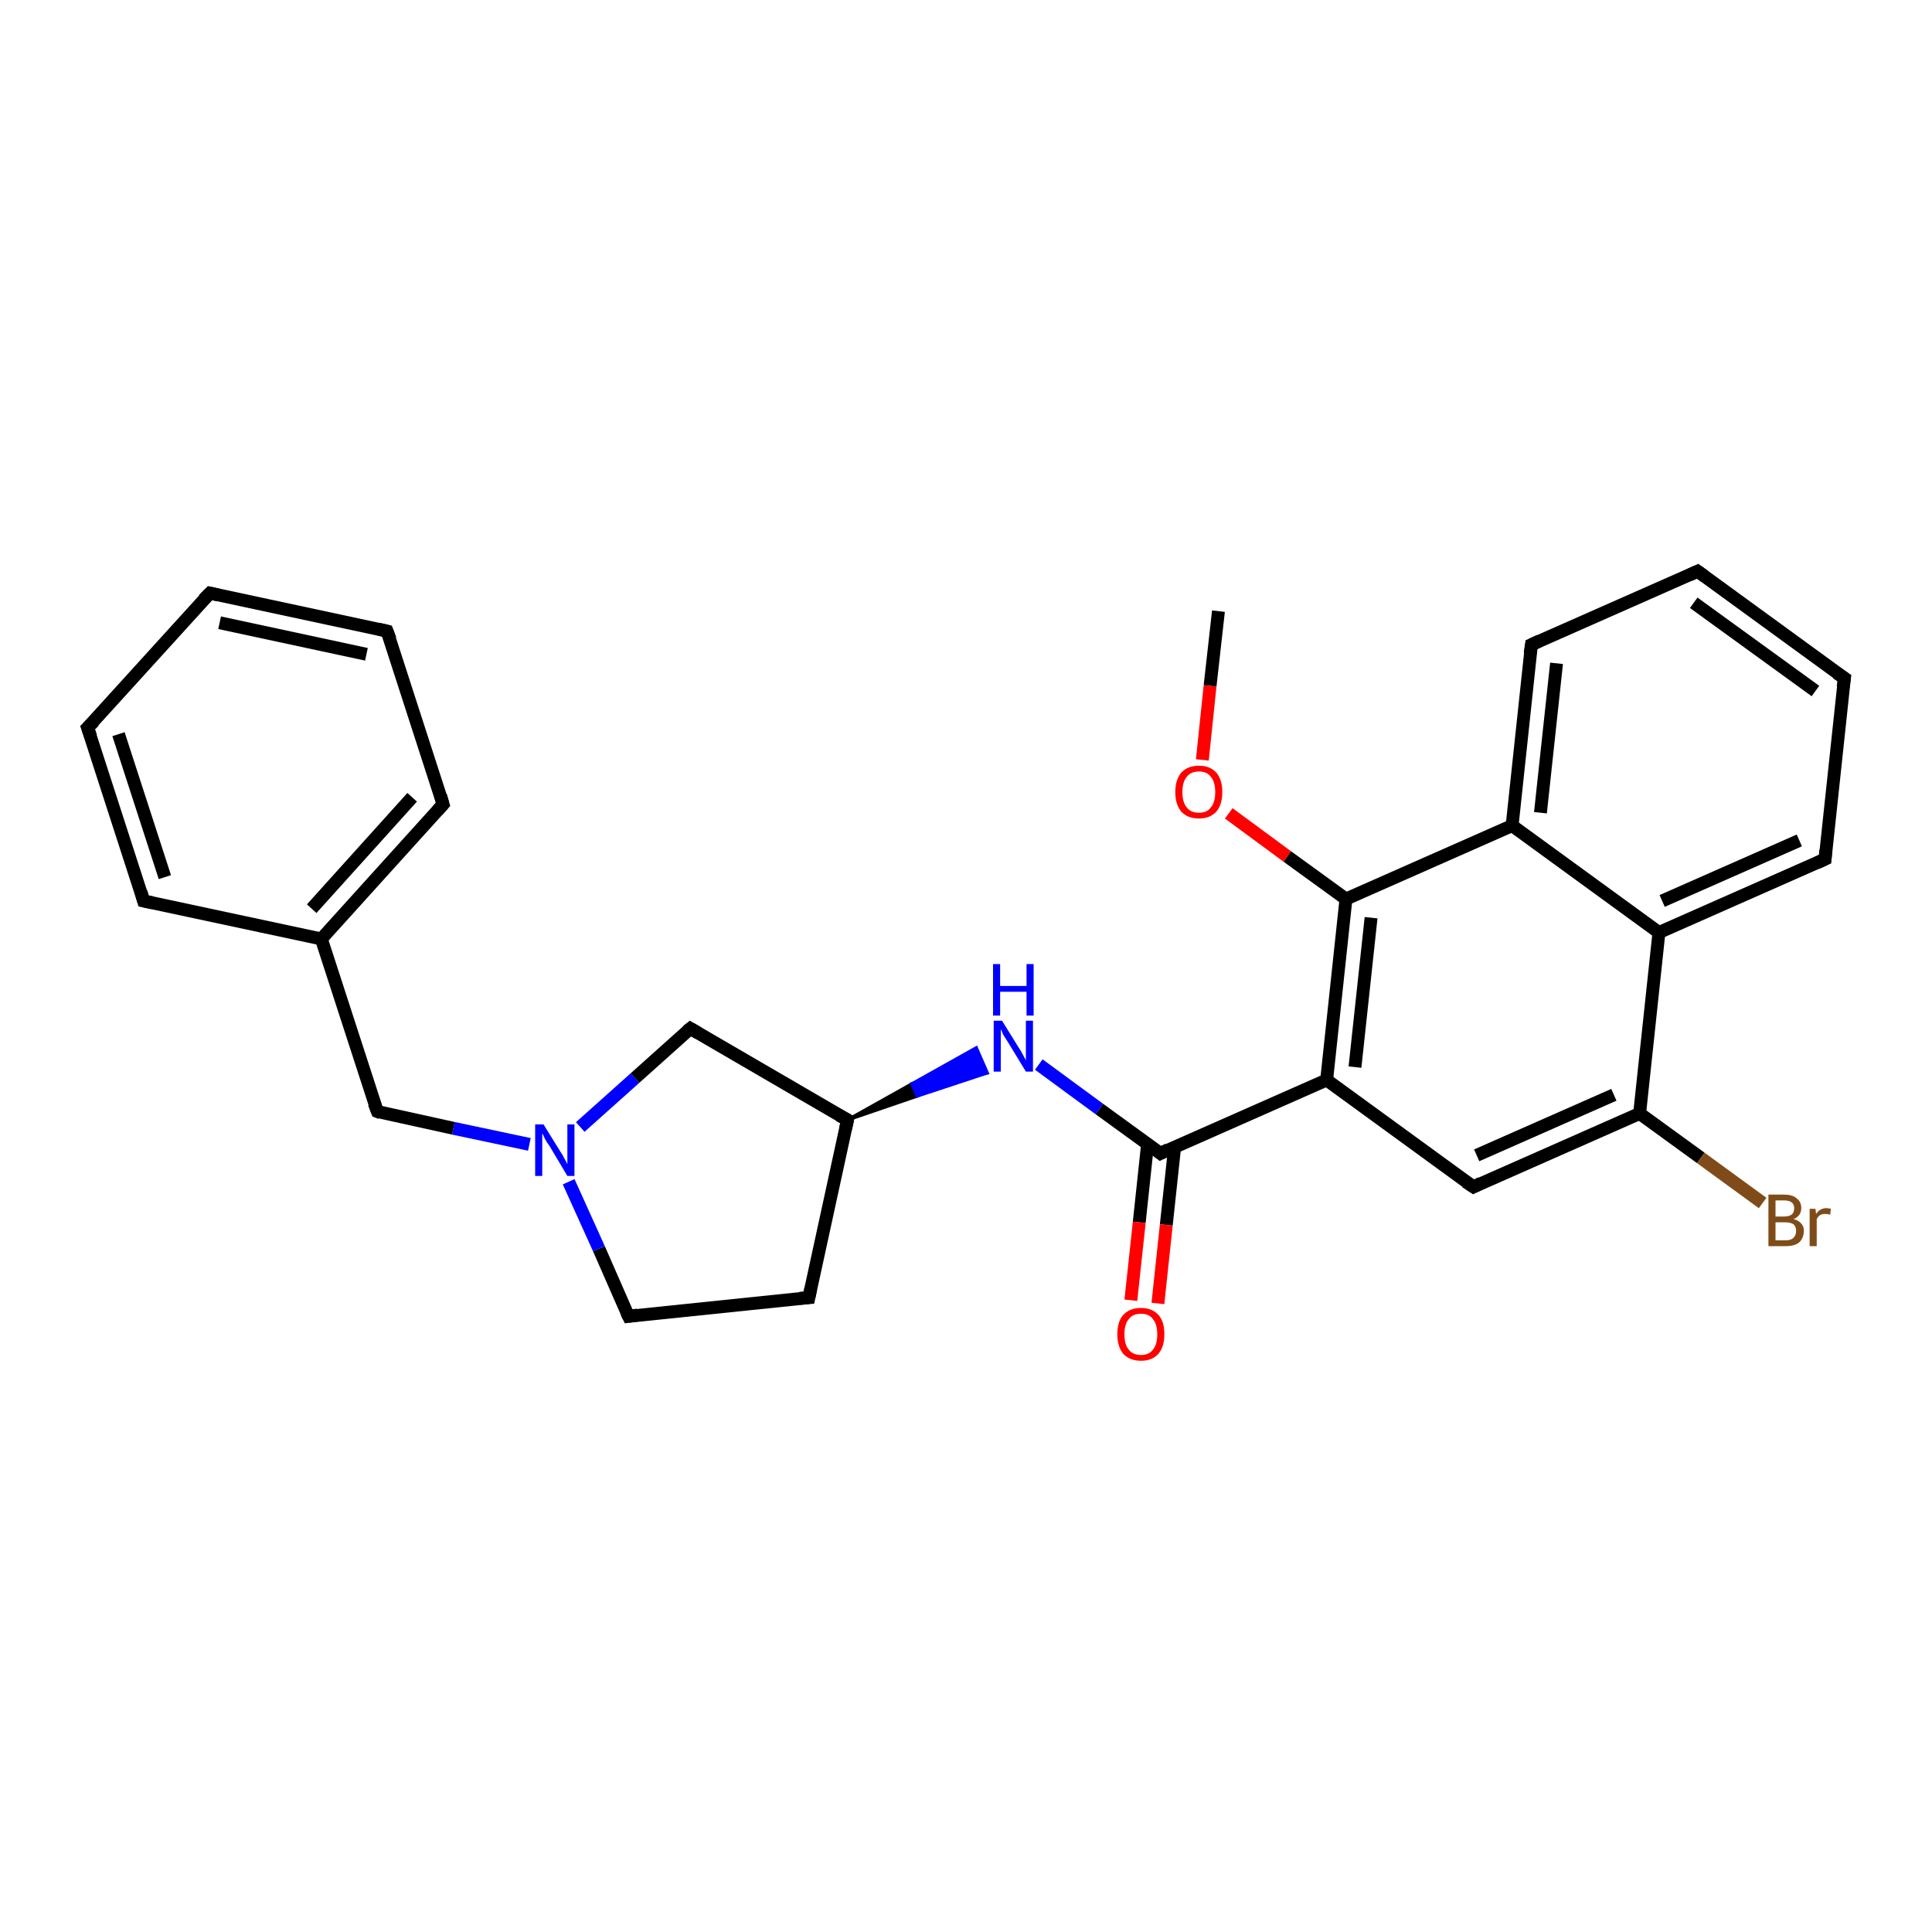 <?xml version='1.0' encoding='iso-8859-1'?>
<svg version='1.1' baseProfile='full'
              xmlns='http://www.w3.org/2000/svg'
                      xmlns:rdkit='http://www.rdkit.org/xml'
                      xmlns:xlink='http://www.w3.org/1999/xlink'
                  xml:space='preserve'
width='300px' height='300px' viewBox='0 0 300 300'>
<!-- END OF HEADER -->
<rect style='opacity:1.0;fill:#FFFFFF;stroke:none' width='300.0' height='300.0' x='0.0' y='0.0'> </rect>
<path class='bond-0 atom-0 atom-1' d='M 189.2,94.9 L 187.9,106.5' style='fill:none;fill-rule:evenodd;stroke:#000000;stroke-width:2.0px;stroke-linecap:butt;stroke-linejoin:miter;stroke-opacity:1' />
<path class='bond-0 atom-0 atom-1' d='M 187.9,106.5 L 186.7,118.0' style='fill:none;fill-rule:evenodd;stroke:#FF0000;stroke-width:2.0px;stroke-linecap:butt;stroke-linejoin:miter;stroke-opacity:1' />
<path class='bond-1 atom-1 atom-2' d='M 190.8,126.3 L 199.9,133.0' style='fill:none;fill-rule:evenodd;stroke:#FF0000;stroke-width:2.0px;stroke-linecap:butt;stroke-linejoin:miter;stroke-opacity:1' />
<path class='bond-1 atom-1 atom-2' d='M 199.9,133.0 L 209.0,139.6' style='fill:none;fill-rule:evenodd;stroke:#000000;stroke-width:2.0px;stroke-linecap:butt;stroke-linejoin:miter;stroke-opacity:1' />
<path class='bond-2 atom-2 atom-3' d='M 209.0,139.6 L 206.0,167.7' style='fill:none;fill-rule:evenodd;stroke:#000000;stroke-width:2.0px;stroke-linecap:butt;stroke-linejoin:miter;stroke-opacity:1' />
<path class='bond-2 atom-2 atom-3' d='M 212.9,142.5 L 210.4,165.7' style='fill:none;fill-rule:evenodd;stroke:#000000;stroke-width:2.0px;stroke-linecap:butt;stroke-linejoin:miter;stroke-opacity:1' />
<path class='bond-3 atom-3 atom-4' d='M 206.0,167.7 L 228.8,184.3' style='fill:none;fill-rule:evenodd;stroke:#000000;stroke-width:2.0px;stroke-linecap:butt;stroke-linejoin:miter;stroke-opacity:1' />
<path class='bond-4 atom-4 atom-5' d='M 228.8,184.3 L 254.6,172.9' style='fill:none;fill-rule:evenodd;stroke:#000000;stroke-width:2.0px;stroke-linecap:butt;stroke-linejoin:miter;stroke-opacity:1' />
<path class='bond-4 atom-4 atom-5' d='M 229.3,179.4 L 250.6,170.0' style='fill:none;fill-rule:evenodd;stroke:#000000;stroke-width:2.0px;stroke-linecap:butt;stroke-linejoin:miter;stroke-opacity:1' />
<path class='bond-5 atom-5 atom-6' d='M 254.6,172.9 L 264.1,179.8' style='fill:none;fill-rule:evenodd;stroke:#000000;stroke-width:2.0px;stroke-linecap:butt;stroke-linejoin:miter;stroke-opacity:1' />
<path class='bond-5 atom-5 atom-6' d='M 264.1,179.8 L 273.7,186.8' style='fill:none;fill-rule:evenodd;stroke:#7F4C19;stroke-width:2.0px;stroke-linecap:butt;stroke-linejoin:miter;stroke-opacity:1' />
<path class='bond-6 atom-5 atom-7' d='M 254.6,172.9 L 257.6,144.8' style='fill:none;fill-rule:evenodd;stroke:#000000;stroke-width:2.0px;stroke-linecap:butt;stroke-linejoin:miter;stroke-opacity:1' />
<path class='bond-7 atom-7 atom-8' d='M 257.6,144.8 L 283.4,133.4' style='fill:none;fill-rule:evenodd;stroke:#000000;stroke-width:2.0px;stroke-linecap:butt;stroke-linejoin:miter;stroke-opacity:1' />
<path class='bond-7 atom-7 atom-8' d='M 258.1,139.9 L 279.4,130.5' style='fill:none;fill-rule:evenodd;stroke:#000000;stroke-width:2.0px;stroke-linecap:butt;stroke-linejoin:miter;stroke-opacity:1' />
<path class='bond-8 atom-8 atom-9' d='M 283.4,133.4 L 286.4,105.3' style='fill:none;fill-rule:evenodd;stroke:#000000;stroke-width:2.0px;stroke-linecap:butt;stroke-linejoin:miter;stroke-opacity:1' />
<path class='bond-9 atom-9 atom-10' d='M 286.4,105.3 L 263.6,88.7' style='fill:none;fill-rule:evenodd;stroke:#000000;stroke-width:2.0px;stroke-linecap:butt;stroke-linejoin:miter;stroke-opacity:1' />
<path class='bond-9 atom-9 atom-10' d='M 281.9,107.3 L 263.0,93.6' style='fill:none;fill-rule:evenodd;stroke:#000000;stroke-width:2.0px;stroke-linecap:butt;stroke-linejoin:miter;stroke-opacity:1' />
<path class='bond-10 atom-10 atom-11' d='M 263.6,88.7 L 237.8,100.1' style='fill:none;fill-rule:evenodd;stroke:#000000;stroke-width:2.0px;stroke-linecap:butt;stroke-linejoin:miter;stroke-opacity:1' />
<path class='bond-11 atom-11 atom-12' d='M 237.8,100.1 L 234.8,128.2' style='fill:none;fill-rule:evenodd;stroke:#000000;stroke-width:2.0px;stroke-linecap:butt;stroke-linejoin:miter;stroke-opacity:1' />
<path class='bond-11 atom-11 atom-12' d='M 241.7,103.0 L 239.2,126.2' style='fill:none;fill-rule:evenodd;stroke:#000000;stroke-width:2.0px;stroke-linecap:butt;stroke-linejoin:miter;stroke-opacity:1' />
<path class='bond-12 atom-3 atom-13' d='M 206.0,167.7 L 180.2,179.1' style='fill:none;fill-rule:evenodd;stroke:#000000;stroke-width:2.0px;stroke-linecap:butt;stroke-linejoin:miter;stroke-opacity:1' />
<path class='bond-13 atom-13 atom-14' d='M 178.2,177.6 L 176.9,189.8' style='fill:none;fill-rule:evenodd;stroke:#000000;stroke-width:2.0px;stroke-linecap:butt;stroke-linejoin:miter;stroke-opacity:1' />
<path class='bond-13 atom-13 atom-14' d='M 176.9,189.8 L 175.6,201.9' style='fill:none;fill-rule:evenodd;stroke:#FF0000;stroke-width:2.0px;stroke-linecap:butt;stroke-linejoin:miter;stroke-opacity:1' />
<path class='bond-13 atom-13 atom-14' d='M 182.4,178.1 L 181.1,190.2' style='fill:none;fill-rule:evenodd;stroke:#000000;stroke-width:2.0px;stroke-linecap:butt;stroke-linejoin:miter;stroke-opacity:1' />
<path class='bond-13 atom-13 atom-14' d='M 181.1,190.2 L 179.8,202.4' style='fill:none;fill-rule:evenodd;stroke:#FF0000;stroke-width:2.0px;stroke-linecap:butt;stroke-linejoin:miter;stroke-opacity:1' />
<path class='bond-14 atom-13 atom-15' d='M 180.2,179.1 L 170.7,172.2' style='fill:none;fill-rule:evenodd;stroke:#000000;stroke-width:2.0px;stroke-linecap:butt;stroke-linejoin:miter;stroke-opacity:1' />
<path class='bond-14 atom-13 atom-15' d='M 170.7,172.2 L 161.3,165.3' style='fill:none;fill-rule:evenodd;stroke:#0000FF;stroke-width:2.0px;stroke-linecap:butt;stroke-linejoin:miter;stroke-opacity:1' />
<path class='bond-15 atom-16 atom-15' d='M 131.6,173.9 L 141.6,168.3 L 142.4,170.2 Z' style='fill:#000000;fill-rule:evenodd;fill-opacity:1;stroke:#000000;stroke-width:0.5px;stroke-linecap:butt;stroke-linejoin:miter;stroke-opacity:1;' />
<path class='bond-15 atom-16 atom-15' d='M 141.6,168.3 L 153.3,166.6 L 151.6,162.7 Z' style='fill:#0000FF;fill-rule:evenodd;fill-opacity:1;stroke:#0000FF;stroke-width:0.5px;stroke-linecap:butt;stroke-linejoin:miter;stroke-opacity:1;' />
<path class='bond-15 atom-16 atom-15' d='M 141.6,168.3 L 142.4,170.2 L 153.3,166.6 Z' style='fill:#0000FF;fill-rule:evenodd;fill-opacity:1;stroke:#0000FF;stroke-width:0.5px;stroke-linecap:butt;stroke-linejoin:miter;stroke-opacity:1;' />
<path class='bond-16 atom-16 atom-17' d='M 131.6,173.9 L 125.6,201.5' style='fill:none;fill-rule:evenodd;stroke:#000000;stroke-width:2.0px;stroke-linecap:butt;stroke-linejoin:miter;stroke-opacity:1' />
<path class='bond-17 atom-17 atom-18' d='M 125.6,201.5 L 97.6,204.4' style='fill:none;fill-rule:evenodd;stroke:#000000;stroke-width:2.0px;stroke-linecap:butt;stroke-linejoin:miter;stroke-opacity:1' />
<path class='bond-18 atom-18 atom-19' d='M 97.6,204.4 L 93.0,193.9' style='fill:none;fill-rule:evenodd;stroke:#000000;stroke-width:2.0px;stroke-linecap:butt;stroke-linejoin:miter;stroke-opacity:1' />
<path class='bond-18 atom-18 atom-19' d='M 93.0,193.9 L 88.3,183.5' style='fill:none;fill-rule:evenodd;stroke:#0000FF;stroke-width:2.0px;stroke-linecap:butt;stroke-linejoin:miter;stroke-opacity:1' />
<path class='bond-19 atom-19 atom-20' d='M 82.2,177.7 L 70.4,175.2' style='fill:none;fill-rule:evenodd;stroke:#0000FF;stroke-width:2.0px;stroke-linecap:butt;stroke-linejoin:miter;stroke-opacity:1' />
<path class='bond-19 atom-19 atom-20' d='M 70.4,175.2 L 58.6,172.6' style='fill:none;fill-rule:evenodd;stroke:#000000;stroke-width:2.0px;stroke-linecap:butt;stroke-linejoin:miter;stroke-opacity:1' />
<path class='bond-20 atom-20 atom-21' d='M 58.6,172.6 L 49.9,145.8' style='fill:none;fill-rule:evenodd;stroke:#000000;stroke-width:2.0px;stroke-linecap:butt;stroke-linejoin:miter;stroke-opacity:1' />
<path class='bond-21 atom-21 atom-22' d='M 49.9,145.8 L 68.8,124.9' style='fill:none;fill-rule:evenodd;stroke:#000000;stroke-width:2.0px;stroke-linecap:butt;stroke-linejoin:miter;stroke-opacity:1' />
<path class='bond-21 atom-21 atom-22' d='M 48.4,141.1 L 64.0,123.8' style='fill:none;fill-rule:evenodd;stroke:#000000;stroke-width:2.0px;stroke-linecap:butt;stroke-linejoin:miter;stroke-opacity:1' />
<path class='bond-22 atom-22 atom-23' d='M 68.8,124.9 L 60.1,98.0' style='fill:none;fill-rule:evenodd;stroke:#000000;stroke-width:2.0px;stroke-linecap:butt;stroke-linejoin:miter;stroke-opacity:1' />
<path class='bond-23 atom-23 atom-24' d='M 60.1,98.0 L 32.6,92.1' style='fill:none;fill-rule:evenodd;stroke:#000000;stroke-width:2.0px;stroke-linecap:butt;stroke-linejoin:miter;stroke-opacity:1' />
<path class='bond-23 atom-23 atom-24' d='M 56.9,101.6 L 34.1,96.7' style='fill:none;fill-rule:evenodd;stroke:#000000;stroke-width:2.0px;stroke-linecap:butt;stroke-linejoin:miter;stroke-opacity:1' />
<path class='bond-24 atom-24 atom-25' d='M 32.6,92.1 L 13.6,113.0' style='fill:none;fill-rule:evenodd;stroke:#000000;stroke-width:2.0px;stroke-linecap:butt;stroke-linejoin:miter;stroke-opacity:1' />
<path class='bond-25 atom-25 atom-26' d='M 13.6,113.0 L 22.3,139.9' style='fill:none;fill-rule:evenodd;stroke:#000000;stroke-width:2.0px;stroke-linecap:butt;stroke-linejoin:miter;stroke-opacity:1' />
<path class='bond-25 atom-25 atom-26' d='M 18.4,114.0 L 25.6,136.2' style='fill:none;fill-rule:evenodd;stroke:#000000;stroke-width:2.0px;stroke-linecap:butt;stroke-linejoin:miter;stroke-opacity:1' />
<path class='bond-26 atom-19 atom-27' d='M 90.1,175.0 L 98.6,167.4' style='fill:none;fill-rule:evenodd;stroke:#0000FF;stroke-width:2.0px;stroke-linecap:butt;stroke-linejoin:miter;stroke-opacity:1' />
<path class='bond-26 atom-19 atom-27' d='M 98.6,167.4 L 107.2,159.7' style='fill:none;fill-rule:evenodd;stroke:#000000;stroke-width:2.0px;stroke-linecap:butt;stroke-linejoin:miter;stroke-opacity:1' />
<path class='bond-27 atom-12 atom-2' d='M 234.8,128.2 L 209.0,139.6' style='fill:none;fill-rule:evenodd;stroke:#000000;stroke-width:2.0px;stroke-linecap:butt;stroke-linejoin:miter;stroke-opacity:1' />
<path class='bond-28 atom-27 atom-16' d='M 107.2,159.7 L 131.6,173.9' style='fill:none;fill-rule:evenodd;stroke:#000000;stroke-width:2.0px;stroke-linecap:butt;stroke-linejoin:miter;stroke-opacity:1' />
<path class='bond-29 atom-12 atom-7' d='M 234.8,128.2 L 257.6,144.8' style='fill:none;fill-rule:evenodd;stroke:#000000;stroke-width:2.0px;stroke-linecap:butt;stroke-linejoin:miter;stroke-opacity:1' />
<path class='bond-30 atom-26 atom-21' d='M 22.3,139.9 L 49.9,145.8' style='fill:none;fill-rule:evenodd;stroke:#000000;stroke-width:2.0px;stroke-linecap:butt;stroke-linejoin:miter;stroke-opacity:1' />
<path d='M 227.6,183.5 L 228.8,184.3 L 230.0,183.7' style='fill:none;stroke:#000000;stroke-width:2.0px;stroke-linecap:butt;stroke-linejoin:miter;stroke-opacity:1;' />
<path d='M 282.1,134.0 L 283.4,133.4 L 283.5,132.0' style='fill:none;stroke:#000000;stroke-width:2.0px;stroke-linecap:butt;stroke-linejoin:miter;stroke-opacity:1;' />
<path d='M 286.2,106.7 L 286.4,105.3 L 285.2,104.5' style='fill:none;stroke:#000000;stroke-width:2.0px;stroke-linecap:butt;stroke-linejoin:miter;stroke-opacity:1;' />
<path d='M 264.7,89.5 L 263.6,88.7 L 262.3,89.3' style='fill:none;stroke:#000000;stroke-width:2.0px;stroke-linecap:butt;stroke-linejoin:miter;stroke-opacity:1;' />
<path d='M 239.1,99.5 L 237.8,100.1 L 237.6,101.5' style='fill:none;stroke:#000000;stroke-width:2.0px;stroke-linecap:butt;stroke-linejoin:miter;stroke-opacity:1;' />
<path d='M 181.4,178.5 L 180.2,179.1 L 179.7,178.7' style='fill:none;stroke:#000000;stroke-width:2.0px;stroke-linecap:butt;stroke-linejoin:miter;stroke-opacity:1;' />
<path d='M 131.3,175.3 L 131.6,173.9 L 130.3,173.2' style='fill:none;stroke:#000000;stroke-width:2.0px;stroke-linecap:butt;stroke-linejoin:miter;stroke-opacity:1;' />
<path d='M 125.9,200.1 L 125.6,201.5 L 124.2,201.6' style='fill:none;stroke:#000000;stroke-width:2.0px;stroke-linecap:butt;stroke-linejoin:miter;stroke-opacity:1;' />
<path d='M 99.0,204.2 L 97.6,204.4 L 97.3,203.8' style='fill:none;stroke:#000000;stroke-width:2.0px;stroke-linecap:butt;stroke-linejoin:miter;stroke-opacity:1;' />
<path d='M 59.1,172.8 L 58.6,172.6 L 58.1,171.3' style='fill:none;stroke:#000000;stroke-width:2.0px;stroke-linecap:butt;stroke-linejoin:miter;stroke-opacity:1;' />
<path d='M 67.9,125.9 L 68.8,124.9 L 68.4,123.5' style='fill:none;stroke:#000000;stroke-width:2.0px;stroke-linecap:butt;stroke-linejoin:miter;stroke-opacity:1;' />
<path d='M 60.6,99.3 L 60.1,98.0 L 58.8,97.7' style='fill:none;stroke:#000000;stroke-width:2.0px;stroke-linecap:butt;stroke-linejoin:miter;stroke-opacity:1;' />
<path d='M 33.9,92.4 L 32.6,92.1 L 31.6,93.1' style='fill:none;stroke:#000000;stroke-width:2.0px;stroke-linecap:butt;stroke-linejoin:miter;stroke-opacity:1;' />
<path d='M 14.6,112.0 L 13.6,113.0 L 14.1,114.4' style='fill:none;stroke:#000000;stroke-width:2.0px;stroke-linecap:butt;stroke-linejoin:miter;stroke-opacity:1;' />
<path d='M 21.9,138.5 L 22.3,139.9 L 23.7,140.2' style='fill:none;stroke:#000000;stroke-width:2.0px;stroke-linecap:butt;stroke-linejoin:miter;stroke-opacity:1;' />
<path d='M 106.7,160.1 L 107.2,159.7 L 108.4,160.4' style='fill:none;stroke:#000000;stroke-width:2.0px;stroke-linecap:butt;stroke-linejoin:miter;stroke-opacity:1;' />
<path class='atom-1' d='M 182.5 123.0
Q 182.5 121.1, 183.4 120.0
Q 184.4 118.9, 186.2 118.9
Q 187.9 118.9, 188.9 120.0
Q 189.8 121.1, 189.8 123.0
Q 189.8 124.9, 188.9 126.0
Q 187.9 127.1, 186.2 127.1
Q 184.4 127.1, 183.4 126.0
Q 182.5 124.9, 182.5 123.0
M 186.2 126.2
Q 187.4 126.2, 188.0 125.4
Q 188.7 124.6, 188.7 123.0
Q 188.7 121.4, 188.0 120.6
Q 187.4 119.8, 186.2 119.8
Q 184.9 119.8, 184.3 120.6
Q 183.6 121.4, 183.6 123.0
Q 183.6 124.6, 184.3 125.4
Q 184.9 126.2, 186.2 126.2
' fill='#FF0000'/>
<path class='atom-6' d='M 278.5 189.3
Q 279.3 189.5, 279.7 190.0
Q 280.1 190.4, 280.1 191.1
Q 280.1 192.2, 279.4 192.9
Q 278.7 193.5, 277.3 193.5
L 274.6 193.5
L 274.6 185.5
L 277.0 185.5
Q 278.4 185.5, 279.0 186.1
Q 279.7 186.6, 279.7 187.6
Q 279.7 188.8, 278.5 189.3
M 275.7 186.4
L 275.7 188.9
L 277.0 188.9
Q 277.8 188.9, 278.2 188.6
Q 278.6 188.3, 278.6 187.6
Q 278.6 186.4, 277.0 186.4
L 275.7 186.4
M 277.3 192.6
Q 278.1 192.6, 278.5 192.2
Q 278.9 191.8, 278.9 191.1
Q 278.9 190.5, 278.5 190.1
Q 278.0 189.8, 277.2 189.8
L 275.7 189.8
L 275.7 192.6
L 277.3 192.6
' fill='#7F4C19'/>
<path class='atom-6' d='M 281.9 187.7
L 282.0 188.5
Q 282.6 187.6, 283.6 187.6
Q 283.9 187.6, 284.3 187.7
L 284.2 188.6
Q 283.7 188.5, 283.4 188.5
Q 282.9 188.5, 282.6 188.7
Q 282.3 188.9, 282.1 189.3
L 282.1 193.5
L 281.0 193.5
L 281.0 187.7
L 281.9 187.7
' fill='#7F4C19'/>
<path class='atom-14' d='M 173.5 207.2
Q 173.5 205.2, 174.4 204.2
Q 175.4 203.1, 177.2 203.1
Q 178.9 203.1, 179.9 204.2
Q 180.8 205.2, 180.8 207.2
Q 180.8 209.1, 179.9 210.2
Q 178.9 211.3, 177.2 211.3
Q 175.4 211.3, 174.4 210.2
Q 173.5 209.1, 173.5 207.2
M 177.2 210.4
Q 178.4 210.4, 179.0 209.6
Q 179.7 208.8, 179.7 207.2
Q 179.7 205.6, 179.0 204.8
Q 178.4 204.0, 177.2 204.0
Q 175.9 204.0, 175.3 204.8
Q 174.6 205.6, 174.6 207.2
Q 174.6 208.8, 175.3 209.6
Q 175.9 210.4, 177.2 210.4
' fill='#FF0000'/>
<path class='atom-15' d='M 155.6 158.5
L 158.2 162.7
Q 158.5 163.1, 158.9 163.9
Q 159.3 164.6, 159.3 164.7
L 159.3 158.5
L 160.4 158.5
L 160.4 166.4
L 159.3 166.4
L 156.5 161.8
Q 156.2 161.3, 155.8 160.7
Q 155.5 160.0, 155.4 159.8
L 155.4 166.4
L 154.3 166.4
L 154.3 158.5
L 155.6 158.5
' fill='#0000FF'/>
<path class='atom-15' d='M 154.2 149.7
L 155.3 149.7
L 155.3 153.1
L 159.4 153.1
L 159.4 149.7
L 160.5 149.7
L 160.5 157.7
L 159.4 157.7
L 159.4 154.0
L 155.3 154.0
L 155.3 157.7
L 154.2 157.7
L 154.2 149.7
' fill='#0000FF'/>
<path class='atom-19' d='M 84.4 174.6
L 87.0 178.8
Q 87.3 179.2, 87.7 180.0
Q 88.1 180.7, 88.1 180.8
L 88.1 174.6
L 89.2 174.6
L 89.2 182.6
L 88.1 182.6
L 85.3 177.9
Q 84.9 177.4, 84.6 176.8
Q 84.3 176.1, 84.2 176.0
L 84.2 182.6
L 83.1 182.6
L 83.1 174.6
L 84.4 174.6
' fill='#0000FF'/>
</svg>

